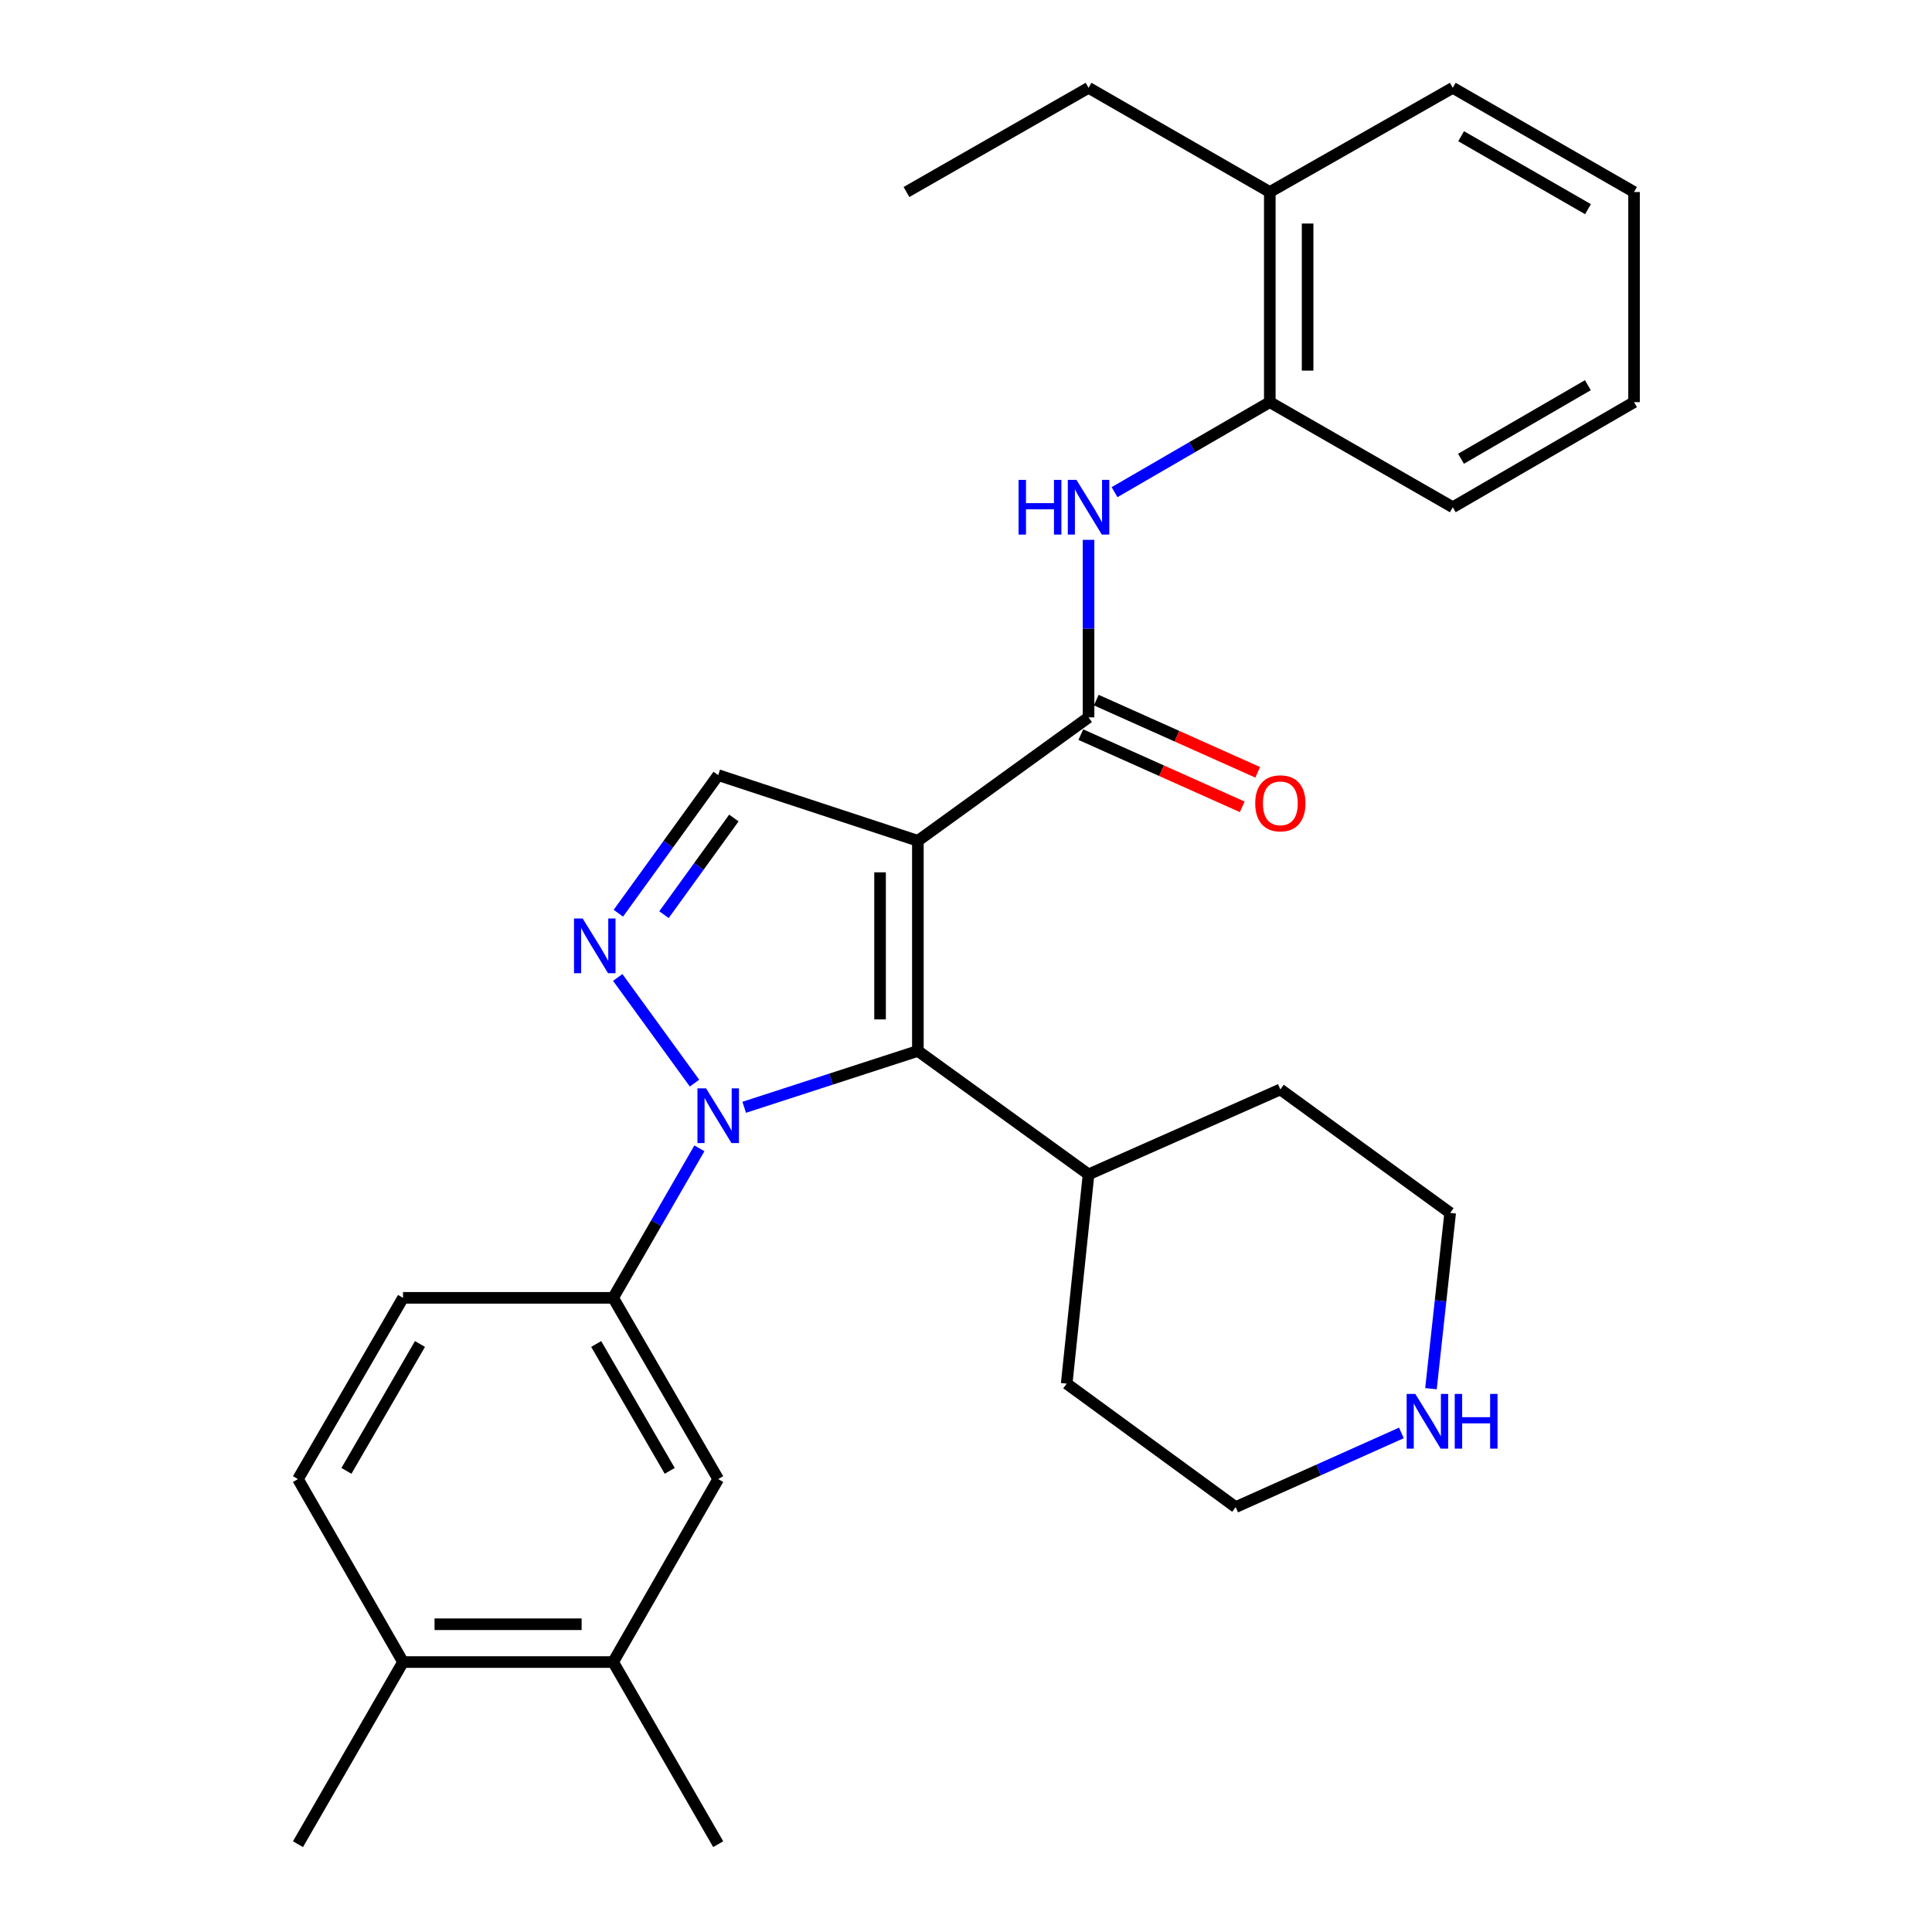 <?xml version='1.0' encoding='iso-8859-1'?>
<svg version='1.1' baseProfile='full'
              xmlns='http://www.w3.org/2000/svg'
                      xmlns:rdkit='http://www.rdkit.org/xml'
                      xmlns:xlink='http://www.w3.org/1999/xlink'
                  xml:space='preserve'
width='1000px' height='1000px' viewBox='0 0 1000 1000'>
<!-- END OF HEADER -->
<rect style='opacity:1.0;fill:#FFFFFF;stroke:none' width='1000' height='1000' x='0' y='0'> </rect>
<path class='bond-1' d='M 475.09,435.197 L 475.09,543.96' style='fill:none;fill-rule:evenodd;stroke:#000000;stroke-width:6px;stroke-linecap:butt;stroke-linejoin:miter;stroke-opacity:1' />
<path class='bond-1' d='M 455.519,451.511 L 455.519,527.645' style='fill:none;fill-rule:evenodd;stroke:#000000;stroke-width:6px;stroke-linecap:butt;stroke-linejoin:miter;stroke-opacity:1' />
<path class='bond-3' d='M 475.09,435.197 L 563.433,371.307' style='fill:none;fill-rule:evenodd;stroke:#000000;stroke-width:6px;stroke-linecap:butt;stroke-linejoin:miter;stroke-opacity:1' />
<path class='bond-4' d='M 475.09,435.197 L 371.742,401.208' style='fill:none;fill-rule:evenodd;stroke:#000000;stroke-width:6px;stroke-linecap:butt;stroke-linejoin:miter;stroke-opacity:1' />
<path class='bond-0' d='M 385.199,573.135 L 430.144,558.547' style='fill:none;fill-rule:evenodd;stroke:#0000FF;stroke-width:6px;stroke-linecap:butt;stroke-linejoin:miter;stroke-opacity:1' />
<path class='bond-0' d='M 430.144,558.547 L 475.09,543.96' style='fill:none;fill-rule:evenodd;stroke:#000000;stroke-width:6px;stroke-linecap:butt;stroke-linejoin:miter;stroke-opacity:1' />
<path class='bond-5' d='M 362.004,594.383 L 339.685,633.072' style='fill:none;fill-rule:evenodd;stroke:#0000FF;stroke-width:6px;stroke-linecap:butt;stroke-linejoin:miter;stroke-opacity:1' />
<path class='bond-5' d='M 339.685,633.072 L 317.366,671.761' style='fill:none;fill-rule:evenodd;stroke:#000000;stroke-width:6px;stroke-linecap:butt;stroke-linejoin:miter;stroke-opacity:1' />
<path class='bond-29' d='M 359.479,560.625 L 319.737,505.929' style='fill:none;fill-rule:evenodd;stroke:#0000FF;stroke-width:6px;stroke-linecap:butt;stroke-linejoin:miter;stroke-opacity:1' />
<path class='bond-11' d='M 475.09,543.96 L 563.433,607.86' style='fill:none;fill-rule:evenodd;stroke:#000000;stroke-width:6px;stroke-linecap:butt;stroke-linejoin:miter;stroke-opacity:1' />
<path class='bond-2' d='M 320.061,472.687 L 345.902,436.947' style='fill:none;fill-rule:evenodd;stroke:#0000FF;stroke-width:6px;stroke-linecap:butt;stroke-linejoin:miter;stroke-opacity:1' />
<path class='bond-2' d='M 345.902,436.947 L 371.742,401.208' style='fill:none;fill-rule:evenodd;stroke:#000000;stroke-width:6px;stroke-linecap:butt;stroke-linejoin:miter;stroke-opacity:1' />
<path class='bond-2' d='M 343.674,473.432 L 361.762,448.415' style='fill:none;fill-rule:evenodd;stroke:#0000FF;stroke-width:6px;stroke-linecap:butt;stroke-linejoin:miter;stroke-opacity:1' />
<path class='bond-2' d='M 361.762,448.415 L 379.85,423.397' style='fill:none;fill-rule:evenodd;stroke:#000000;stroke-width:6px;stroke-linecap:butt;stroke-linejoin:miter;stroke-opacity:1' />
<path class='bond-6' d='M 563.433,371.307 L 563.433,325.366' style='fill:none;fill-rule:evenodd;stroke:#000000;stroke-width:6px;stroke-linecap:butt;stroke-linejoin:miter;stroke-opacity:1' />
<path class='bond-6' d='M 563.433,325.366 L 563.433,279.424' style='fill:none;fill-rule:evenodd;stroke:#0000FF;stroke-width:6px;stroke-linecap:butt;stroke-linejoin:miter;stroke-opacity:1' />
<path class='bond-10' d='M 559.437,380.24 L 601.213,398.927' style='fill:none;fill-rule:evenodd;stroke:#000000;stroke-width:6px;stroke-linecap:butt;stroke-linejoin:miter;stroke-opacity:1' />
<path class='bond-10' d='M 601.213,398.927 L 642.989,417.614' style='fill:none;fill-rule:evenodd;stroke:#FF0000;stroke-width:6px;stroke-linecap:butt;stroke-linejoin:miter;stroke-opacity:1' />
<path class='bond-10' d='M 567.429,362.375 L 609.205,381.062' style='fill:none;fill-rule:evenodd;stroke:#000000;stroke-width:6px;stroke-linecap:butt;stroke-linejoin:miter;stroke-opacity:1' />
<path class='bond-10' d='M 609.205,381.062 L 650.98,399.749' style='fill:none;fill-rule:evenodd;stroke:#FF0000;stroke-width:6px;stroke-linecap:butt;stroke-linejoin:miter;stroke-opacity:1' />
<path class='bond-7' d='M 317.366,671.761 L 371.742,765.573' style='fill:none;fill-rule:evenodd;stroke:#000000;stroke-width:6px;stroke-linecap:butt;stroke-linejoin:miter;stroke-opacity:1' />
<path class='bond-7' d='M 308.59,695.647 L 346.653,761.316' style='fill:none;fill-rule:evenodd;stroke:#000000;stroke-width:6px;stroke-linecap:butt;stroke-linejoin:miter;stroke-opacity:1' />
<path class='bond-13' d='M 317.366,671.761 L 208.604,671.761' style='fill:none;fill-rule:evenodd;stroke:#000000;stroke-width:6px;stroke-linecap:butt;stroke-linejoin:miter;stroke-opacity:1' />
<path class='bond-8' d='M 576.884,254.745 L 617.065,231.446' style='fill:none;fill-rule:evenodd;stroke:#0000FF;stroke-width:6px;stroke-linecap:butt;stroke-linejoin:miter;stroke-opacity:1' />
<path class='bond-8' d='M 617.065,231.446 L 657.245,208.147' style='fill:none;fill-rule:evenodd;stroke:#000000;stroke-width:6px;stroke-linecap:butt;stroke-linejoin:miter;stroke-opacity:1' />
<path class='bond-9' d='M 371.742,765.573 L 317.366,860.277' style='fill:none;fill-rule:evenodd;stroke:#000000;stroke-width:6px;stroke-linecap:butt;stroke-linejoin:miter;stroke-opacity:1' />
<path class='bond-15' d='M 657.245,208.147 L 657.245,99.385' style='fill:none;fill-rule:evenodd;stroke:#000000;stroke-width:6px;stroke-linecap:butt;stroke-linejoin:miter;stroke-opacity:1' />
<path class='bond-15' d='M 676.817,191.833 L 676.817,115.699' style='fill:none;fill-rule:evenodd;stroke:#000000;stroke-width:6px;stroke-linecap:butt;stroke-linejoin:miter;stroke-opacity:1' />
<path class='bond-20' d='M 657.245,208.147 L 751.96,262.545' style='fill:none;fill-rule:evenodd;stroke:#000000;stroke-width:6px;stroke-linecap:butt;stroke-linejoin:miter;stroke-opacity:1' />
<path class='bond-19' d='M 317.366,860.277 L 371.742,954.545' style='fill:none;fill-rule:evenodd;stroke:#000000;stroke-width:6px;stroke-linecap:butt;stroke-linejoin:miter;stroke-opacity:1' />
<path class='bond-32' d='M 317.366,860.277 L 208.604,860.277' style='fill:none;fill-rule:evenodd;stroke:#000000;stroke-width:6px;stroke-linecap:butt;stroke-linejoin:miter;stroke-opacity:1' />
<path class='bond-32' d='M 301.052,840.705 L 224.918,840.705' style='fill:none;fill-rule:evenodd;stroke:#000000;stroke-width:6px;stroke-linecap:butt;stroke-linejoin:miter;stroke-opacity:1' />
<path class='bond-23' d='M 563.433,607.86 L 552.114,716.166' style='fill:none;fill-rule:evenodd;stroke:#000000;stroke-width:6px;stroke-linecap:butt;stroke-linejoin:miter;stroke-opacity:1' />
<path class='bond-24' d='M 563.433,607.86 L 662.703,563.89' style='fill:none;fill-rule:evenodd;stroke:#000000;stroke-width:6px;stroke-linecap:butt;stroke-linejoin:miter;stroke-opacity:1' />
<path class='bond-12' d='M 740.667,718.778 L 745.634,673.29' style='fill:none;fill-rule:evenodd;stroke:#0000FF;stroke-width:6px;stroke-linecap:butt;stroke-linejoin:miter;stroke-opacity:1' />
<path class='bond-12' d='M 745.634,673.29 L 750.601,627.801' style='fill:none;fill-rule:evenodd;stroke:#000000;stroke-width:6px;stroke-linecap:butt;stroke-linejoin:miter;stroke-opacity:1' />
<path class='bond-30' d='M 725.367,741.675 L 682.472,760.876' style='fill:none;fill-rule:evenodd;stroke:#0000FF;stroke-width:6px;stroke-linecap:butt;stroke-linejoin:miter;stroke-opacity:1' />
<path class='bond-30' d='M 682.472,760.876 L 639.577,780.077' style='fill:none;fill-rule:evenodd;stroke:#000000;stroke-width:6px;stroke-linecap:butt;stroke-linejoin:miter;stroke-opacity:1' />
<path class='bond-16' d='M 208.604,671.761 L 154.228,765.573' style='fill:none;fill-rule:evenodd;stroke:#000000;stroke-width:6px;stroke-linecap:butt;stroke-linejoin:miter;stroke-opacity:1' />
<path class='bond-16' d='M 217.38,695.647 L 179.317,761.316' style='fill:none;fill-rule:evenodd;stroke:#000000;stroke-width:6px;stroke-linecap:butt;stroke-linejoin:miter;stroke-opacity:1' />
<path class='bond-14' d='M 208.604,860.277 L 154.228,765.573' style='fill:none;fill-rule:evenodd;stroke:#000000;stroke-width:6px;stroke-linecap:butt;stroke-linejoin:miter;stroke-opacity:1' />
<path class='bond-22' d='M 208.604,860.277 L 154.228,954.545' style='fill:none;fill-rule:evenodd;stroke:#000000;stroke-width:6px;stroke-linecap:butt;stroke-linejoin:miter;stroke-opacity:1' />
<path class='bond-21' d='M 657.245,99.385 L 563.433,45.455' style='fill:none;fill-rule:evenodd;stroke:#000000;stroke-width:6px;stroke-linecap:butt;stroke-linejoin:miter;stroke-opacity:1' />
<path class='bond-25' d='M 657.245,99.385 L 751.96,45.455' style='fill:none;fill-rule:evenodd;stroke:#000000;stroke-width:6px;stroke-linecap:butt;stroke-linejoin:miter;stroke-opacity:1' />
<path class='bond-17' d='M 639.577,780.077 L 552.114,716.166' style='fill:none;fill-rule:evenodd;stroke:#000000;stroke-width:6px;stroke-linecap:butt;stroke-linejoin:miter;stroke-opacity:1' />
<path class='bond-18' d='M 750.601,627.801 L 662.703,563.89' style='fill:none;fill-rule:evenodd;stroke:#000000;stroke-width:6px;stroke-linecap:butt;stroke-linejoin:miter;stroke-opacity:1' />
<path class='bond-27' d='M 751.96,262.545 L 845.772,208.147' style='fill:none;fill-rule:evenodd;stroke:#000000;stroke-width:6px;stroke-linecap:butt;stroke-linejoin:miter;stroke-opacity:1' />
<path class='bond-27' d='M 756.214,237.454 L 821.883,199.376' style='fill:none;fill-rule:evenodd;stroke:#000000;stroke-width:6px;stroke-linecap:butt;stroke-linejoin:miter;stroke-opacity:1' />
<path class='bond-26' d='M 563.433,45.455 L 469.186,99.385' style='fill:none;fill-rule:evenodd;stroke:#000000;stroke-width:6px;stroke-linecap:butt;stroke-linejoin:miter;stroke-opacity:1' />
<path class='bond-31' d='M 751.96,45.455 L 845.772,99.385' style='fill:none;fill-rule:evenodd;stroke:#000000;stroke-width:6px;stroke-linecap:butt;stroke-linejoin:miter;stroke-opacity:1' />
<path class='bond-31' d='M 756.278,70.511 L 821.946,108.263' style='fill:none;fill-rule:evenodd;stroke:#000000;stroke-width:6px;stroke-linecap:butt;stroke-linejoin:miter;stroke-opacity:1' />
<path class='bond-28' d='M 845.772,208.147 L 845.772,99.385' style='fill:none;fill-rule:evenodd;stroke:#000000;stroke-width:6px;stroke-linecap:butt;stroke-linejoin:miter;stroke-opacity:1' />
<path  class='atom-1' d='M 365.482 563.343
L 374.762 578.343
Q 375.682 579.823, 377.162 582.503
Q 378.642 585.183, 378.722 585.343
L 378.722 563.343
L 382.482 563.343
L 382.482 591.663
L 378.602 591.663
L 368.642 575.263
Q 367.482 573.343, 366.242 571.143
Q 365.042 568.943, 364.682 568.263
L 364.682 591.663
L 361.002 591.663
L 361.002 563.343
L 365.482 563.343
' fill='#0000FF'/>
<path  class='atom-3' d='M 301.592 475.413
L 310.872 490.413
Q 311.792 491.893, 313.272 494.573
Q 314.752 497.253, 314.832 497.413
L 314.832 475.413
L 318.592 475.413
L 318.592 503.733
L 314.712 503.733
L 304.752 487.333
Q 303.592 485.413, 302.352 483.213
Q 301.152 481.013, 300.792 480.333
L 300.792 503.733
L 297.112 503.733
L 297.112 475.413
L 301.592 475.413
' fill='#0000FF'/>
<path  class='atom-7' d='M 527.213 248.385
L 531.053 248.385
L 531.053 260.425
L 545.533 260.425
L 545.533 248.385
L 549.373 248.385
L 549.373 276.705
L 545.533 276.705
L 545.533 263.625
L 531.053 263.625
L 531.053 276.705
L 527.213 276.705
L 527.213 248.385
' fill='#0000FF'/>
<path  class='atom-7' d='M 557.173 248.385
L 566.453 263.385
Q 567.373 264.865, 568.853 267.545
Q 570.333 270.225, 570.413 270.385
L 570.413 248.385
L 574.173 248.385
L 574.173 276.705
L 570.293 276.705
L 560.333 260.305
Q 559.173 258.385, 557.933 256.185
Q 556.733 253.985, 556.373 253.305
L 556.373 276.705
L 552.693 276.705
L 552.693 248.385
L 557.173 248.385
' fill='#0000FF'/>
<path  class='atom-11' d='M 649.703 415.793
Q 649.703 408.993, 653.063 405.193
Q 656.423 401.393, 662.703 401.393
Q 668.983 401.393, 672.343 405.193
Q 675.703 408.993, 675.703 415.793
Q 675.703 422.673, 672.303 426.593
Q 668.903 430.473, 662.703 430.473
Q 656.463 430.473, 653.063 426.593
Q 649.703 422.713, 649.703 415.793
M 662.703 427.273
Q 667.023 427.273, 669.343 424.393
Q 671.703 421.473, 671.703 415.793
Q 671.703 410.233, 669.343 407.433
Q 667.023 404.593, 662.703 404.593
Q 658.383 404.593, 656.023 407.393
Q 653.703 410.193, 653.703 415.793
Q 653.703 421.513, 656.023 424.393
Q 658.383 427.273, 662.703 427.273
' fill='#FF0000'/>
<path  class='atom-13' d='M 732.565 721.49
L 741.845 736.49
Q 742.765 737.97, 744.245 740.65
Q 745.725 743.33, 745.805 743.49
L 745.805 721.49
L 749.565 721.49
L 749.565 749.81
L 745.685 749.81
L 735.725 733.41
Q 734.565 731.49, 733.325 729.29
Q 732.125 727.09, 731.765 726.41
L 731.765 749.81
L 728.085 749.81
L 728.085 721.49
L 732.565 721.49
' fill='#0000FF'/>
<path  class='atom-13' d='M 752.965 721.49
L 756.805 721.49
L 756.805 733.53
L 771.285 733.53
L 771.285 721.49
L 775.125 721.49
L 775.125 749.81
L 771.285 749.81
L 771.285 736.73
L 756.805 736.73
L 756.805 749.81
L 752.965 749.81
L 752.965 721.49
' fill='#0000FF'/>
</svg>
